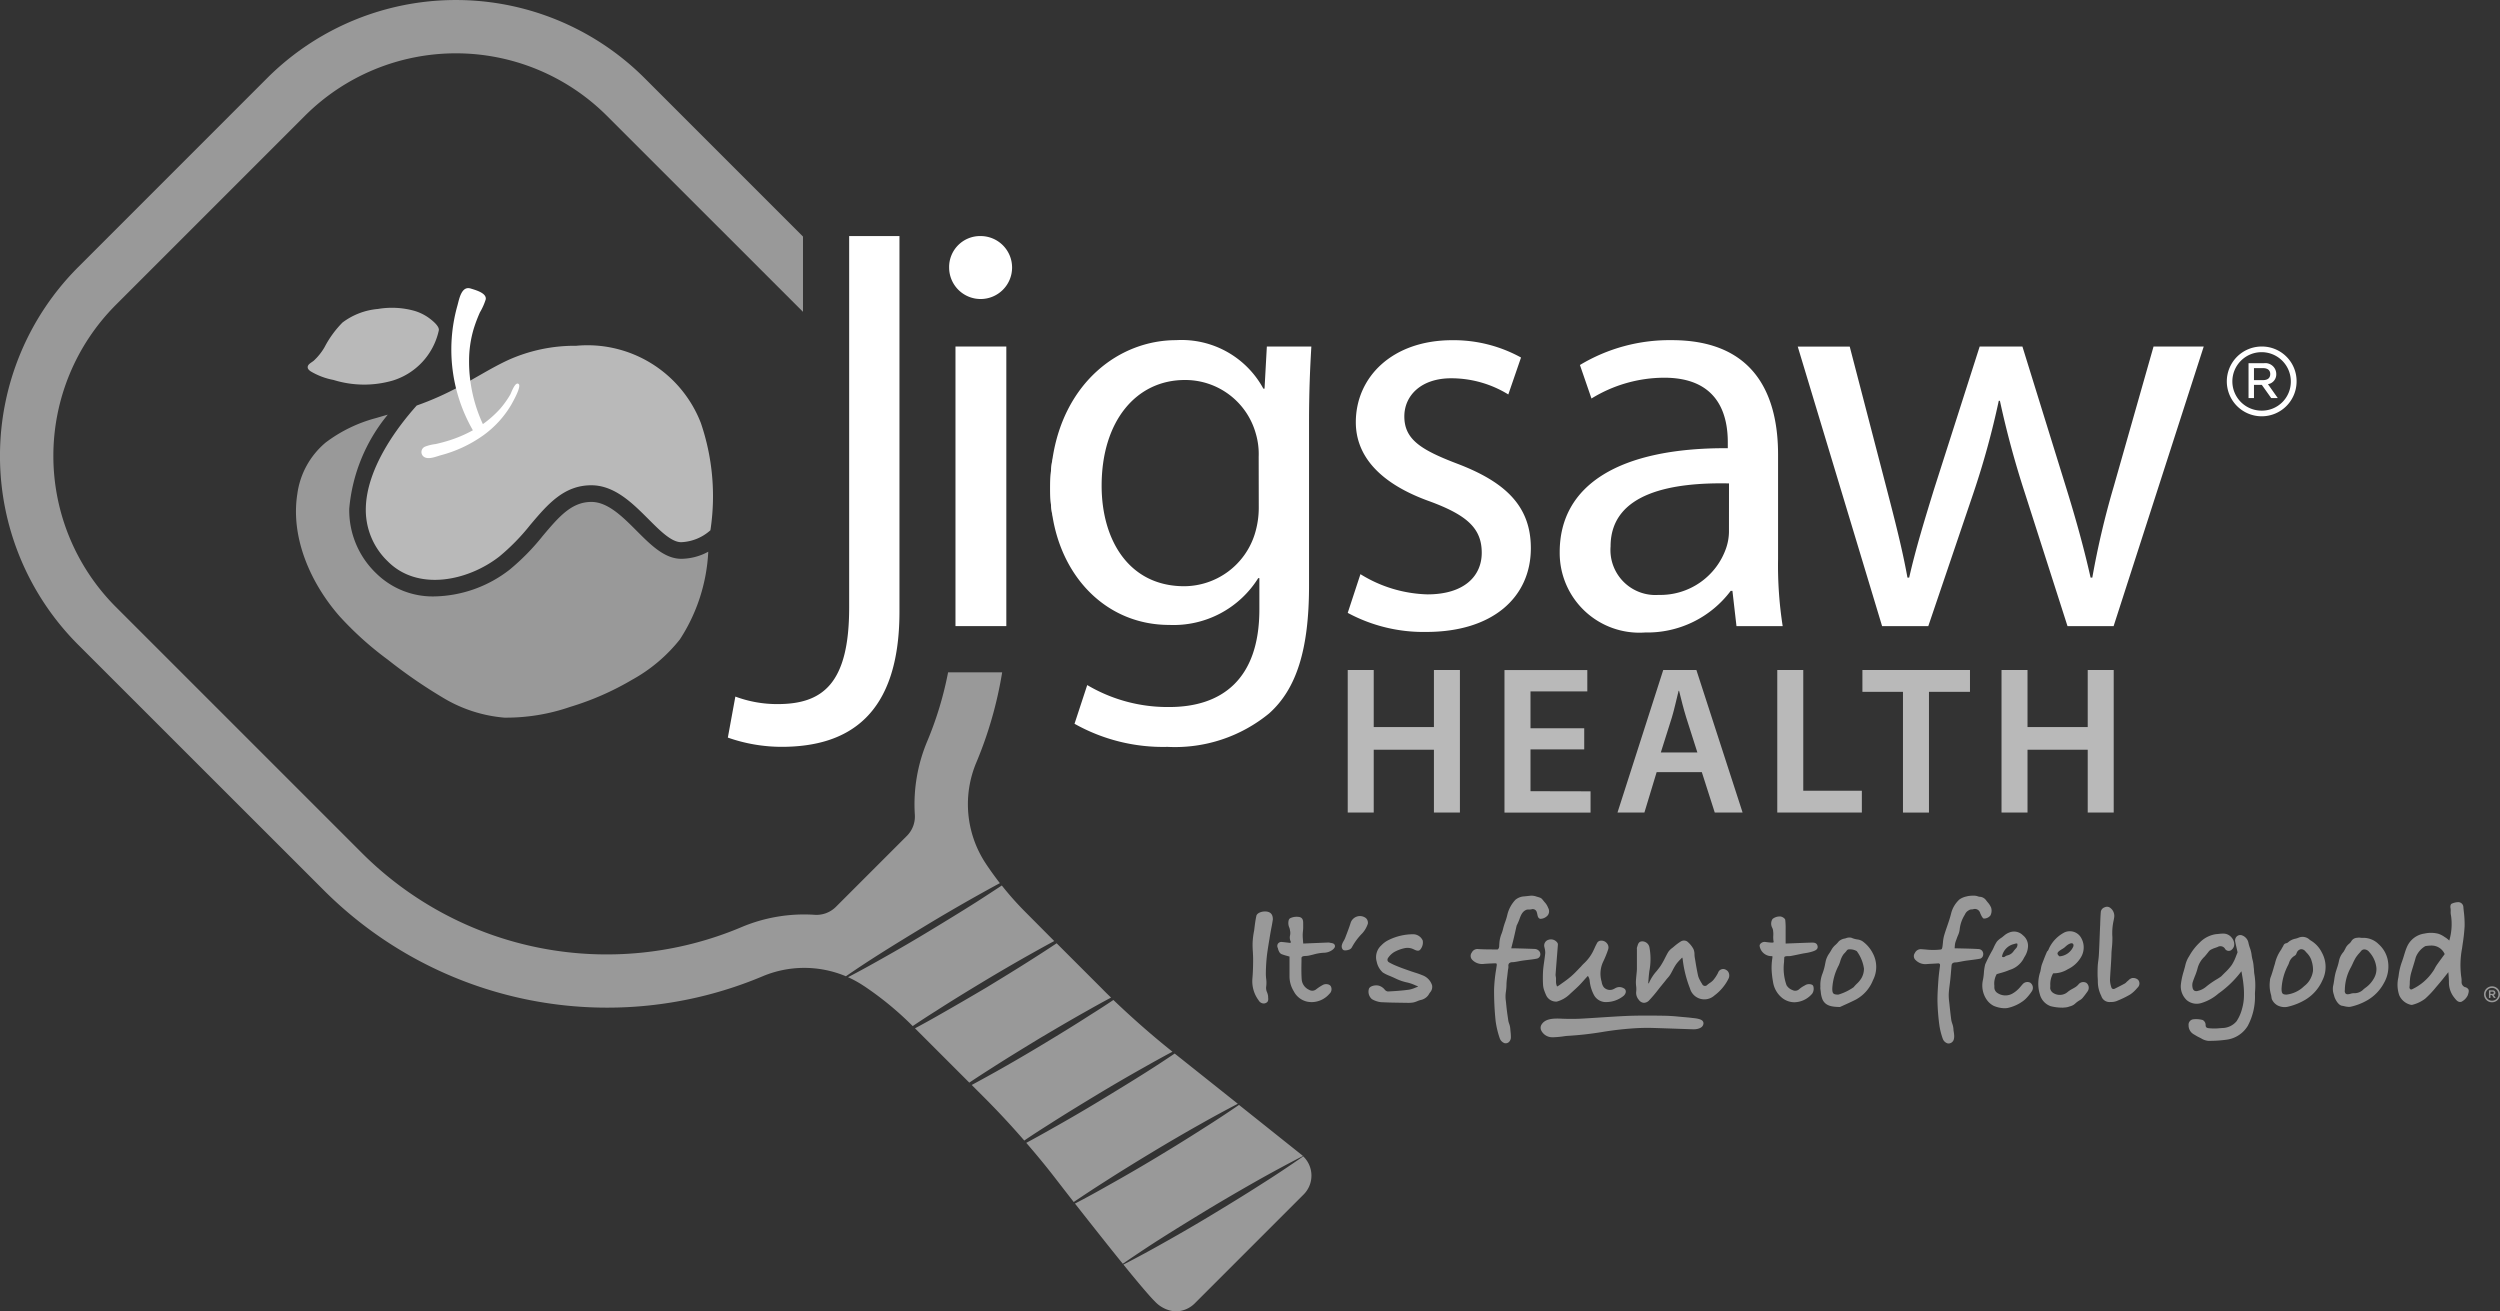 <svg id="PB_Logo_Hex_Black" data-name="PB Logo Hex Black" xmlns="http://www.w3.org/2000/svg" width="176" height="92.326" viewBox="0 0 176 92.326">
  <rect x="0" y="0" width="176" height="92.326" fill="#333333" stroke="none"/>
  <g id="Group_639" data-name="Group 639">
    <g id="Group_635" data-name="Group 635">
      <g id="Group_624" data-name="Group 624" opacity="0.5">
        <path id="Path_2711" data-name="Path 2711" d="M69.413,60.815l-.016-.024a7.565,7.565,0,0,1-.651-7.141,27.982,27.982,0,0,0,1.806-6.319H66.746a24.568,24.568,0,0,1-1.472,4.863,11.459,11.459,0,0,0-.87,5.157,1.926,1.926,0,0,1-.545,1.48l-5.026,5.026a1.933,1.933,0,0,1-1.489.545,11.333,11.333,0,0,0-5.148.87,24.371,24.371,0,0,1-26.751-5.254L8.161,42.735a15.05,15.05,0,0,1,0-21.277l13.3-13.3a15.041,15.041,0,0,1,21.269,0l13.8,13.794v-5.3L45.387,5.508a18.8,18.8,0,0,0-26.588,0L5.509,18.8A18.8,18.8,0,0,0,5.5,45.386L22.793,62.67a28.21,28.21,0,0,0,30.858,6.076,7.571,7.571,0,0,1,5.9-.017q1.171-.805,2.367-1.562c1.09-.691,2.2-1.366,3.3-2.033s2.221-1.318,3.343-1.952c.61-.341,1.22-.683,1.83-1.008-.333-.431-.659-.879-.968-1.342Zm2.806,3.424a21.9,21.9,0,0,1-1.692-1.9c-.594.391-1.179.773-1.773,1.155-1.09.692-2.2,1.367-3.3,2.034S63.232,66.85,62.1,67.484c-.789.447-1.586.887-2.4,1.31a7.534,7.534,0,0,1,1.09.6l.025.017.016.008a22.525,22.525,0,0,1,3.408,2.8l.016.017c.545-.366,1.09-.724,1.651-1.074,1.082-.7,2.188-1.375,3.294-2.042s2.22-1.317,3.351-1.952c.553-.309,1.106-.618,1.667-.919Zm5.368,5.368-3.2-3.2c-.545.366-1.1.724-1.651,1.074-1.09.7-2.188,1.367-3.294,2.042q-1.671.988-3.351,1.944c-.553.317-1.114.626-1.675.927l3.823,3.823c.545-.366,1.1-.724,1.651-1.074,1.09-.7,2.188-1.367,3.294-2.042,1.114-.659,2.229-1.317,3.351-1.944.561-.317,1.114-.626,1.683-.927C78,70.022,77.791,69.819,77.587,69.607Zm.8.789q-.817.549-1.659,1.074c-1.082.7-2.188,1.374-3.294,2.041s-2.22,1.318-3.351,1.952c-.553.309-1.114.618-1.675.919l.829.829q1.488,1.488,2.871,3.083c.586-.4,1.179-.781,1.773-1.155,1.09-.7,2.2-1.375,3.3-2.041s2.221-1.318,3.351-1.952c.659-.374,1.334-.748,2.009-1.106C81.1,72.893,79.718,71.673,78.384,70.4Zm4.311,3.774q-.976.659-1.976,1.293c-1.09.691-2.2,1.366-3.3,2.033s-2.22,1.318-3.351,1.952c-.6.342-1.2.675-1.822,1.009.683.789,1.35,1.594,1.992,2.424.464.6.919,1.188,1.35,1.741.756-.513,1.513-1.009,2.286-1.5,1.09-.7,2.188-1.374,3.294-2.041s2.221-1.318,3.351-1.952c.862-.488,1.732-.96,2.619-1.423ZM91.634,81.3c-1.472-1.172-2.936-2.343-4.408-3.514-.83.569-1.667,1.122-2.521,1.659-1.09.7-2.188,1.375-3.294,2.042s-2.229,1.317-3.351,1.944c-.789.447-1.578.887-2.383,1.3,1.318,1.676,2.456,3.115,3.367,4.238.927-.634,1.862-1.261,2.814-1.862,1.09-.692,2.2-1.367,3.294-2.034q1.671-1,3.351-1.952c1.066-.6,2.139-1.179,3.229-1.741C91.7,81.36,91.666,81.328,91.634,81.3Zm.114.106q-1.5,1.049-3.05,2.025c-1.09.7-2.2,1.375-3.3,2.042s-2.221,1.317-3.351,1.952c-.976.553-1.96,1.09-2.96,1.6,1.122,1.383,1.895,2.286,2.22,2.6a2.217,2.217,0,0,0,1.358.691,1.905,1.905,0,0,0,1.431-.545l7.686-7.686A1.878,1.878,0,0,0,91.748,81.409Z" transform="translate(0 0)" fill="#fff"/>
      </g>
      <g id="Group_626" data-name="Group 626" transform="translate(20.838 20.279)">
        <path id="Path_2712" data-name="Path 2712" d="M83.954,89.752a4.032,4.032,0,0,0,1.9-.5,12.407,12.407,0,0,1-2,6.176,11.147,11.147,0,0,1-3.361,2.838,19.838,19.838,0,0,1-4.361,1.911,13.789,13.789,0,0,1-4.636.757,9.965,9.965,0,0,1-4.346-1.42A35.482,35.482,0,0,1,63.3,96.858,23.133,23.133,0,0,1,59.9,93.8c-2.011-2.291-3.461-5.5-2.978-8.6a5.717,5.717,0,0,1,2-3.636,10.217,10.217,0,0,1,3.537-1.719c.278-.082.555-.164.833-.242a12.039,12.039,0,0,0-2.713,6.62,6.142,6.142,0,0,0,1.9,4.554A5.671,5.671,0,0,0,66.595,92.4a8.879,8.879,0,0,0,5.273-1.882,15.906,15.906,0,0,0,2.344-2.391c1.125-1.33,2.014-2.379,3.411-2.379,1.158,0,2.192,1.035,3.192,2.037S82.782,89.752,83.954,89.752Z" transform="translate(-56.83 -70.691)" fill="#fff" opacity="0.5"/>
        <g id="Group_625" data-name="Group 625" transform="translate(0.825 1.394)" opacity="0.66">
          <path id="Path_2713" data-name="Path 2713" d="M68.307,60.7c.067-.305-.5-.737-.711-.892a3.4,3.4,0,0,0-1-.487,5.9,5.9,0,0,0-2.579-.133,4.819,4.819,0,0,0-2.493.957,7.218,7.218,0,0,0-1.265,1.743,4.1,4.1,0,0,1-.752.939c-.132.116-.4.231-.428.424-.019.148.093.245.2.322a4.889,4.889,0,0,0,1.614.611,7.263,7.263,0,0,0,4.159.047A4.745,4.745,0,0,0,68.307,60.7Z" transform="translate(-59.079 -59.109)" fill="#fff"/>
          <path id="Path_2714" data-name="Path 2714" d="M93.826,71.833A8.559,8.559,0,0,0,85.054,66.4a11.417,11.417,0,0,0-4.782,1c-1.178.544-2.277,1.257-3.426,1.859a20.645,20.645,0,0,1-3,1.339l-.023.009c-1.219,1.359-3.546,4.334-3.583,7.269A5.007,5.007,0,0,0,71.8,81.589c2.1,2.1,5.609,1.385,7.842-.354a14.82,14.82,0,0,0,2.172-2.221c1.216-1.438,2.362-2.794,4.3-2.794,1.643,0,2.905,1.266,4.019,2.379.836.836,1.625,1.628,2.312,1.628a3.285,3.285,0,0,0,2.055-.839A15.922,15.922,0,0,0,93.826,71.833Z" transform="translate(-66.15 -63.73)" fill="#fff"/>
        </g>
        <path id="Path_2715" data-name="Path 2715" d="M87.738,62.053c.261.133-.4,1.274-.5,1.46a7.079,7.079,0,0,1-2.026,2.2,9.182,9.182,0,0,1-2.918,1.358c-.314.085-.785.292-1.11.17a.412.412,0,0,1-.018-.77,2.956,2.956,0,0,1,.731-.179c.294-.065.587-.141.875-.23a9.082,9.082,0,0,0,1.759-.743,11.4,11.4,0,0,1-1.089-8.776c.128-.461.282-1.412.942-1.2.322.1,1.121.309,1.053.755a4.286,4.286,0,0,1-.411.922,10.322,10.322,0,0,0-.434,1.146,7.852,7.852,0,0,0-.329,2.226,10.482,10.482,0,0,0,.972,4.493,7.554,7.554,0,0,0,1.233-1.1,6.72,6.72,0,0,0,.7-.987C87.246,62.641,87.51,61.893,87.738,62.053Z" transform="translate(-72.078 -55.307)" fill="#fff"/>
      </g>
      <g id="Group_634" data-name="Group 634" transform="translate(51.244 16.619)">
        <g id="Group_627" data-name="Group 627" transform="translate(105.515 7.776)">
          <path id="Path_2716" data-name="Path 2716" d="M430.426,69.181a.7.7,0,0,0,.586-.724.769.769,0,0,0-.846-.756h-1.106v2.456h.383v-.927h.553l.659.927h.463Zm-.984-.285V68.05h.634c.333,0,.512.155.512.415,0,.276-.171.431-.529.431Zm.984.285a.7.7,0,0,0,.586-.724.769.769,0,0,0-.846-.756h-1.106v2.456h.383v-.927h.553l.659.927h.463Zm-.984-.285V68.05h.634c.333,0,.512.155.512.415,0,.276-.171.431-.529.431Zm.984.285a.7.7,0,0,0,.586-.724.769.769,0,0,0-.846-.756h-1.106v2.456h.383v-.927h.553l.659.927h.463Zm-.984-.285V68.05h.634c.333,0,.512.155.512.415,0,.276-.171.431-.529.431Zm.984.285a.7.7,0,0,0,.586-.724.769.769,0,0,0-.846-.756h-1.106v2.456h.383v-.927h.553l.659.927h.463Zm-.984-.285V68.05h.634c.333,0,.512.155.512.415,0,.276-.171.431-.529.431Zm.984.285a.7.7,0,0,0,.586-.724.769.769,0,0,0-.846-.756h-1.106v2.456h.383v-.927h.553l.659.927h.463Zm-.984-.285V68.05h.634c.333,0,.512.155.512.415,0,.276-.171.431-.529.431Zm.984.285a.7.7,0,0,0,.586-.724.769.769,0,0,0-.846-.756h-1.106v2.456h.383v-.927h.553l.659.927h.463Zm-.984-.285V68.05h.634c.333,0,.512.155.512.415,0,.276-.171.431-.529.431Zm.984.285a.7.7,0,0,0,.586-.724.769.769,0,0,0-.846-.756h-1.106v2.456h.383v-.927h.553l.659.927h.463Zm-.984-.285V68.05h.634c.333,0,.512.155.512.415,0,.276-.171.431-.529.431Zm.984.285a.7.7,0,0,0,.586-.724.769.769,0,0,0-.846-.756h-1.106v2.456h.383v-.927h.553l.659.927h.463Zm-.984-.285V68.05h.634c.333,0,.512.155.512.415,0,.276-.171.431-.529.431Zm.984.285a.7.7,0,0,0,.586-.724.769.769,0,0,0-.846-.756h-1.106v2.456h.383v-.927h.553l.659.927h.463Zm-.984-.285V68.05h.634c.333,0,.512.155.512.415,0,.276-.171.431-.529.431Zm.984.285a.7.7,0,0,0,.586-.724.769.769,0,0,0-.846-.756h-1.106v2.456h.383v-.927h.553l.659.927h.463Zm-.984-.285V68.05h.634c.333,0,.512.155.512.415,0,.276-.171.431-.529.431Zm.537-2.367a2.456,2.456,0,1,0,2.464,2.456A2.439,2.439,0,0,0,429.978,66.529Zm0,4.514a2.058,2.058,0,1,1,2.058-2.058A2.038,2.038,0,0,1,429.978,71.043Zm1.033-2.586a.769.769,0,0,0-.846-.756h-1.106v2.456h.383v-.927h.553l.659.927h.463l-.691-.976A.7.7,0,0,0,431.011,68.457Zm-1.57.439V68.05h.634c.333,0,.512.155.512.415,0,.276-.171.431-.529.431Zm.984.285a.7.7,0,0,0,.586-.724.769.769,0,0,0-.846-.756h-1.106v2.456h.383v-.927h.553l.659.927h.463Zm-.984-.285V68.05h.634c.333,0,.512.155.512.415,0,.276-.171.431-.529.431Zm.984.285a.7.7,0,0,0,.586-.724.769.769,0,0,0-.846-.756h-1.106v2.456h.383v-.927h.553l.659.927h.463Zm-.984-.285V68.05h.634c.333,0,.512.155.512.415,0,.276-.171.431-.529.431Zm.984.285a.7.7,0,0,0,.586-.724.769.769,0,0,0-.846-.756h-1.106v2.456h.383v-.927h.553l.659.927h.463Zm-.984-.285V68.05h.634c.333,0,.512.155.512.415,0,.276-.171.431-.529.431Zm.984.285a.7.7,0,0,0,.586-.724.769.769,0,0,0-.846-.756h-1.106v2.456h.383v-.927h.553l.659.927h.463Zm-.984-.285V68.05h.634c.333,0,.512.155.512.415,0,.276-.171.431-.529.431Zm.984.285a.7.7,0,0,0,.586-.724.769.769,0,0,0-.846-.756h-1.106v2.456h.383v-.927h.553l.659.927h.463Zm-.984-.285V68.05h.634c.333,0,.512.155.512.415,0,.276-.171.431-.529.431Zm.984.285a.7.7,0,0,0,.586-.724.769.769,0,0,0-.846-.756h-1.106v2.456h.383v-.927h.553l.659.927h.463Zm-.984-.285V68.05h.634c.333,0,.512.155.512.415,0,.276-.171.431-.529.431Zm.984.285a.7.7,0,0,0,.586-.724.769.769,0,0,0-.846-.756h-1.106v2.456h.383v-.927h.553l.659.927h.463Zm-.984-.285V68.05h.634c.333,0,.512.155.512.415,0,.276-.171.431-.529.431Zm.984.285a.7.7,0,0,0,.586-.724.769.769,0,0,0-.846-.756h-1.106v2.456h.383v-.927h.553l.659.927h.463Zm-.984-.285V68.05h.634c.333,0,.512.155.512.415,0,.276-.171.431-.529.431Z" transform="translate(-427.522 -66.529)" fill="#fff"/>
        </g>
        <g id="Group_632" data-name="Group 632">
          <g id="Group_628" data-name="Group 628">
            <path id="Path_2717" data-name="Path 2717" d="M151.833,45.323V71.765c0,7.279-3.579,9.516-8.3,9.516a11.457,11.457,0,0,1-3.782-.651l.529-2.887a8.441,8.441,0,0,0,2.969.529c3.172,0,5.043-1.423,5.043-6.791V45.323Z" transform="translate(-139.755 -45.323)" fill="#fff"/>
          </g>
          <g id="Group_631" data-name="Group 631" transform="translate(15.575)">
            <g id="Group_629" data-name="Group 629">
              <path id="Path_2718" data-name="Path 2718" d="M184.47,45.323a2.181,2.181,0,0,0-2.237,2.237,2.216,2.216,0,1,0,2.237-2.237Z" transform="translate(-182.233 -45.323)" fill="#fff"/>
              <rect id="Rectangle_163" data-name="Rectangle 163" width="3.579" height="19.683" transform="translate(0.447 7.776)" fill="#fff"/>
              <path id="Path_2719" data-name="Path 2719" d="M201.643,90.118a12.016,12.016,0,0,0,.162,1.976V87.979A13.852,13.852,0,0,0,201.643,90.118Z" transform="translate(-194.526 -72.338)" fill="#fff"/>
            </g>
            <g id="Group_630" data-name="Group 630" transform="translate(7.117 7.328)">
              <path id="Path_2720" data-name="Path 2720" d="M216.893,65.756l-.163,2.969h-.081a6.546,6.546,0,0,0-6.141-3.416c-4.01,0-7.881,2.977-8.7,8.312a13.852,13.852,0,0,0-.162,2.139,12.016,12.016,0,0,0,.162,1.976c.732,4.449,3.945,7.621,8.215,7.621a7.027,7.027,0,0,0,6.263-3.294h.081v2.2c0,4.961-2.684,6.873-6.344,6.873a11.1,11.1,0,0,1-5.775-1.546l-.895,2.725a12.706,12.706,0,0,0,6.547,1.627,10.433,10.433,0,0,0,7.157-2.359c1.911-1.708,2.806-4.473,2.806-8.987V71.165c0-2.4.081-3.985.163-5.409Zm-.569,11.305a6.234,6.234,0,0,1-.285,1.911,5.232,5.232,0,0,1-4.961,3.66c-3.864,0-5.816-3.213-5.816-7.076,0-4.555,2.44-7.442,5.856-7.442a5.154,5.154,0,0,1,5,3.782,5.092,5.092,0,0,1,.2,1.627Z" transform="translate(-201.643 -65.309)" fill="#fff"/>
            </g>
            <path id="Path_2721" data-name="Path 2721" d="M266.488,74.012c-2.562-.976-3.741-1.708-3.741-3.335,0-1.464,1.18-2.684,3.294-2.684a7.659,7.659,0,0,1,4.026,1.139l.895-2.6a9.822,9.822,0,0,0-4.839-1.22c-4.229,0-6.791,2.6-6.791,5.775,0,2.359,1.667,4.311,5.205,5.572,2.643.976,3.66,1.911,3.66,3.619,0,1.627-1.22,2.928-3.822,2.928a9.381,9.381,0,0,1-4.718-1.423l-.895,2.725a11.226,11.226,0,0,0,5.531,1.342c4.677,0,7.361-2.44,7.361-5.9C271.653,77.021,269.9,75.313,266.488,74.012Z" transform="translate(-230.701 -57.981)" fill="#fff"/>
            <path id="Path_2722" data-name="Path 2722" d="M314.837,80.722V73.361c0-3.945-1.464-8.052-7.483-8.052a12.217,12.217,0,0,0-6.466,1.749l.813,2.359a9.808,9.808,0,0,1,5.124-1.464c4.026,0,4.473,2.928,4.473,4.555v.407c-7.6-.04-11.834,2.562-11.834,7.32a5.608,5.608,0,0,0,6.019,5.653,7.331,7.331,0,0,0,6.019-2.928h.122l.285,2.481h3.253A27.731,27.731,0,0,1,314.837,80.722Zm-3.457-1.911a3.732,3.732,0,0,1-.2,1.139,4.9,4.9,0,0,1-4.758,3.294,3.167,3.167,0,0,1-3.376-3.416c0-3.823,4.433-4.514,8.337-4.433Z" transform="translate(-256.48 -57.981)" fill="#fff"/>
            <path id="Path_2723" data-name="Path 2723" d="M370.211,66.529,367.4,76.411a59.144,59.144,0,0,0-1.5,6.385h-.122c-.447-1.992-1.016-4.067-1.749-6.425l-3.05-9.841H357.97l-3.213,10.045c-.651,2.115-1.3,4.229-1.749,6.222h-.122c-.366-2.033-.895-4.067-1.464-6.263l-2.6-10h-3.66L351.1,86.212h3.253l3.172-9.354a58.256,58.256,0,0,0,1.789-6.506h.081a65.577,65.577,0,0,0,1.749,6.466l3.009,9.394H367.4l6.344-19.683Z" transform="translate(-285.42 -58.753)" fill="#fff"/>
          </g>
        </g>
        <g id="Group_633" data-name="Group 633" transform="translate(43.636 30.549)" opacity="0.66">
          <path id="Path_2724" data-name="Path 2724" d="M264.829,128.639v4.018h-4.238v-4.018h-1.83v10.036h1.83v-4.425h4.238v4.425h1.83V128.639Z" transform="translate(-258.761 -128.639)" fill="#fff"/>
          <path id="Path_2725" data-name="Path 2725" d="M290.692,137.171v-2.944h3.782v-1.488h-3.782v-2.595h4v-1.5h-5.832v10.036h6.06v-1.5Z" transform="translate(-277.825 -128.639)" fill="#fff"/>
          <path id="Path_2726" data-name="Path 2726" d="M316.111,128.639h-2.334l-3.221,10.036h1.895l.862-2.846h3.18l.911,2.846h1.96Zm-2.505,5.807.781-2.473c.179-.594.325-1.293.472-1.87h.033c.146.577.309,1.261.5,1.87l.789,2.473Z" transform="translate(-291.565 -128.639)" fill="#fff"/>
          <path id="Path_2727" data-name="Path 2727" d="M343.064,137.138v-8.5h-1.83v10.036h5.954v-1.537Z" transform="translate(-310.994 -128.639)" fill="#fff"/>
          <path id="Path_2728" data-name="Path 2728" d="M357.582,128.639v1.537h2.855v8.5h1.83v-8.5h2.887v-1.537Z" transform="translate(-321.348 -128.639)" fill="#fff"/>
          <path id="Path_2729" data-name="Path 2729" d="M390.357,128.639v4.018h-4.238v-4.018h-1.83v10.036h1.83v-4.425h4.238v4.425h1.83V128.639Z" transform="translate(-338.262 -128.639)" fill="#fff"/>
        </g>
      </g>
    </g>
    <g id="Group_638" data-name="Group 638" transform="translate(88.159 63.046)">
      <g id="Group_636" data-name="Group 636" transform="translate(0 0.009)">
        <path id="Path_2730" data-name="Path 2730" d="M320.425,182.658a.376.376,0,0,0-.575.2,2.637,2.637,0,0,1-.347.524,1.226,1.226,0,0,1-.23.188,1.985,1.985,0,0,0-.178.134.217.217,0,0,1-.368-.063c-.012-.022-.027-.045-.043-.069-.025-.04-.051-.081-.073-.124l-.036-.069a1.4,1.4,0,0,1-.13-.311c-.084-.386-.14-.71-.2-1.085l-.035-.205a1.854,1.854,0,0,1-.019-.208.981.981,0,0,0-.071-.382,1.754,1.754,0,0,0-.451-.543.432.432,0,0,0-.41-.014,3.676,3.676,0,0,0-.506.372l-.085.07-.048.039a1.117,1.117,0,0,0-.276.279c-.083.139-.157.285-.229.426a5.051,5.051,0,0,1-.318.562c-.087.126-.185.249-.281.367a3.1,3.1,0,0,0-.522.81.2.2,0,0,1-.062.058h0a.052.052,0,0,1,0-.017c.007-.077.012-.153.019-.23.017-.213.034-.433.065-.646a4.479,4.479,0,0,0,.006-1.644.518.518,0,0,0-.545-.433c-.207.017-.261.187-.3.323-.01.031-.019.06-.029.087a.3.3,0,0,0-.01.131c0,.015,0,.03,0,.045,0,.133,0,.265,0,.4,0,.3,0,.611,0,.916,0,.158-.021.319-.036.475s-.03.309-.036.465a2.376,2.376,0,0,0,.016.3,1.6,1.6,0,0,1,.007.38.751.751,0,0,0,.18.59.479.479,0,0,0,.346.213h.024a.513.513,0,0,0,.363-.177,9.5,9.5,0,0,0,.624-.736c.078-.1.155-.2.235-.294.066-.081.132-.165.2-.246.048-.061.1-.122.143-.182.03-.037.062-.074.094-.11a1.689,1.689,0,0,0,.18-.231c.063-.1.119-.21.174-.314a4.15,4.15,0,0,1,.244-.421,2.9,2.9,0,0,1,.32-.364l.112-.116,0,.006a.439.439,0,0,1,.029.092,8.2,8.2,0,0,0,.515,2.077,1.052,1.052,0,0,0,1.722.5,3.286,3.286,0,0,0,1-1.2.5.5,0,0,0,.016-.372A.376.376,0,0,0,320.425,182.658Z" transform="translate(-287.058 -177.426)" fill="#fff" opacity="0.5"/>
        <path id="Path_2731" data-name="Path 2731" d="M296.342,180.926c0,.024.01.048.015.073a1.225,1.225,0,0,1,.039.352c-.018.186-.045.374-.071.556-.03.212-.062.43-.079.647a8.554,8.554,0,0,0-.005.985,1.456,1.456,0,0,0,.075.4c.057.162.095.253.144.364a.77.77,0,0,0,.755.447,2.1,2.1,0,0,0,.9-.512c.081-.077.164-.152.246-.227.136-.124.276-.252.408-.384s.246-.261.362-.392c.055-.062.11-.124.167-.186l.1-.106h0l0,0a.639.639,0,0,1,.074.129.69.69,0,0,1,.053.207,2.663,2.663,0,0,0,.32,1.041.95.95,0,0,0,.874.464,1.948,1.948,0,0,0,1.206-.447c.16-.16.189-.345.074-.473a.617.617,0,0,0-.411-.135.6.6,0,0,0-.28.091l-.056.028a.587.587,0,0,1-.739-.114.828.828,0,0,1-.143-.364l-.012-.05a1.97,1.97,0,0,1,.109-1.36,7.208,7.208,0,0,0,.362-.89.437.437,0,0,0-.073-.4.5.5,0,0,0-.405-.21.353.353,0,0,0-.272.11,4.073,4.073,0,0,0-.213.422c-.025.055-.05.109-.076.163a2.976,2.976,0,0,1-.666.907,2.342,2.342,0,0,0-.207.22v0c-.088.089-.16.164-.226.233-.148.154-.264.276-.469.456a7.347,7.347,0,0,1-.614.468l-.226.162a1.16,1.16,0,0,1-.14.082l-.014.007-.011-.029a1,1,0,0,1-.054-.189,1.532,1.532,0,0,1-.008-.209c0-.05,0-.1,0-.151a.986.986,0,0,0-.016-.117.572.572,0,0,1-.015-.142c.033-.457.07-.922.106-1.371q.028-.356.056-.711a.289.289,0,0,0-.017-.133.546.546,0,0,0-.626-.243A.418.418,0,0,0,296.342,180.926Z" transform="translate(-275.771 -177.294)" fill="#fff" opacity="0.5"/>
        <path id="Path_2732" data-name="Path 2732" d="M266.516,182.254c-.176-.076-.362-.135-.542-.192-.1-.032-.2-.065-.3-.1l-.03-.011c-.285-.1-.578-.2-.862-.318a4.474,4.474,0,0,1-.6-.284.2.2,0,0,1-.1-.134.234.234,0,0,1,.047-.185,1.391,1.391,0,0,1,.429-.405,2.655,2.655,0,0,1,.777-.28,1,1,0,0,1,.567.08l.032.016c.155.074.348.167.47-.008a.772.772,0,0,0,.157-.613.739.739,0,0,0-.709-.444,3.9,3.9,0,0,0-1.682.4,1.735,1.735,0,0,0-.518.375,1.121,1.121,0,0,0-.339,1.129l.006.018a1.384,1.384,0,0,0,.433.77,2.631,2.631,0,0,0,.467.232c.129.054.275.116.45.2a3.552,3.552,0,0,0,.841.28,3.059,3.059,0,0,1,.516.182c.063.026.128.054.193.079l0,.028c-.06.022-.12.046-.178.069a1.92,1.92,0,0,1-.449.14c-.476.065-.956.1-1.489.126a.326.326,0,0,1-.2-.109l-.013-.013a.816.816,0,0,0-.445-.293c-.244-.049-.578.026-.667.211a.692.692,0,0,0,.206.744,1.615,1.615,0,0,0,.627.212c.529.028.953.034,1.444.041l.508.008h.018a2.255,2.255,0,0,0,.292-.023,1.423,1.423,0,0,0,.3-.095c.051-.021.1-.041.155-.058l.066-.021a.875.875,0,0,0,.583-.38,1.27,1.27,0,0,1,.095-.15.586.586,0,0,0,.146-.51A1.107,1.107,0,0,0,266.516,182.254Z" transform="translate(-254.559 -176.659)" fill="#fff" opacity="0.5"/>
        <path id="Path_2733" data-name="Path 2733" d="M341.471,177.82h-.028c-.423.013-.843.03-1.287.047l-.469.018v-.2c0-.173,0-.335,0-.5q0-.12,0-.241a5.55,5.55,0,0,0-.026-.721c-.014-.111-.227-.243-.352-.243h0a.805.805,0,0,0-.541.172.605.605,0,0,0-.025.619l0,.006a.563.563,0,0,1,.064.22l0,.01a1.676,1.676,0,0,1,.011.32,1.751,1.751,0,0,0,.024.426v.005c.007.022,0,.03,0,.032a.162.162,0,0,1-.111.029,3.151,3.151,0,0,1-.355-.031l-.149-.019a.39.39,0,0,0-.291.109.219.219,0,0,0-.08.168.845.845,0,0,0,.8.725c.079,0,.094.009.1.011s0,.083,0,.106a4.3,4.3,0,0,0-.057.787,6.312,6.312,0,0,0,.1.9,1.782,1.782,0,0,0,.665,1.155,1.4,1.4,0,0,0,.847.288,1.688,1.688,0,0,0,1.257-.618.629.629,0,0,0,.071-.5.185.185,0,0,0-.12-.125.54.54,0,0,0-.44.032l-.1.059a1.622,1.622,0,0,0-.329.226.418.418,0,0,1-.483.067.807.807,0,0,1-.416-.341,3.553,3.553,0,0,1-.174-1.641c0-.1.01-.2.013-.294.007-.071.043-.083.107-.1h0a.739.739,0,0,1,.173-.012.972.972,0,0,0,.172-.009c.169-.03.338-.066.5-.1l.275-.058c.079-.016.161-.03.239-.043a3.234,3.234,0,0,0,.53-.119l.021-.007c.138-.047.4-.136.322-.4C341.867,177.806,341.638,177.814,341.471,177.82Z" transform="translate(-302.138 -174.514)" fill="#fff" opacity="0.5"/>
        <path id="Path_2734" data-name="Path 2734" d="M249.035,177.861c-.028,0-.054-.01-.077-.016a.611.611,0,0,0-.2-.01l-.041,0-1.307.054-.338.014c0-.059-.009-.116-.013-.172-.012-.149-.023-.29-.023-.428,0-.092.009-.186.018-.277a2.528,2.528,0,0,0,.016-.362c0-.039,0-.081,0-.125,0-.191.01-.429-.248-.5a1.055,1.055,0,0,0-.648.072.226.226,0,0,0-.118.132.776.776,0,0,0,.037.535.831.831,0,0,1,.049.193c0,.025.008.049.014.073a.815.815,0,0,1-.008.271.677.677,0,0,0,.049.46c.008.015.017.035.007.048a.132.132,0,0,1-.119.027c-.175-.022-.346-.042-.509-.057a.3.3,0,0,0-.276.11.3.3,0,0,0-.022.3.635.635,0,0,1,.027.088.548.548,0,0,0,.044.128l.012.022a.4.4,0,0,0,.169.2,3.638,3.638,0,0,0,.425.135l.153.043c0,.456,0,.941,0,1.418a1.988,1.988,0,0,0,.3,1.025,1.392,1.392,0,0,0,.939.73,1.753,1.753,0,0,0,.338.034,1.672,1.672,0,0,0,1.23-.581.438.438,0,0,0,.1-.534.31.31,0,0,0-.2-.134.5.5,0,0,0-.367.042l-.046.027a3.347,3.347,0,0,0-.42.281.43.43,0,0,1-.5.031.88.88,0,0,1-.516-.722c-.031-.43-.023-.871-.015-1.3q0-.122,0-.242a.19.19,0,0,1,.1-.094,1.071,1.071,0,0,1,.2-.024,1.4,1.4,0,0,0,.186-.019c.12-.023.241-.054.358-.083a3.241,3.241,0,0,1,.712-.123,1.046,1.046,0,0,0,.582-.175c.036-.024.219-.149.219-.288C249.3,177.907,249.146,177.88,249.035,177.861Z" transform="translate(-243.485 -174.532)" fill="#fff" opacity="0.5"/>
        <path id="Path_2735" data-name="Path 2735" d="M241.506,175.017c-.314-.068-.732.066-.782.293-.075.339-.114.686-.157,1.031a5.61,5.61,0,0,0-.106.814c-.01.228,0,.461.015.685.01.172.019.35.019.524,0,.437-.01.9-.052,1.374a2.245,2.245,0,0,0,.44,1.519.429.429,0,0,0,.348.222.389.389,0,0,0,.153-.033c.2-.082.18-.257.167-.4,0-.021,0-.041,0-.062a1.023,1.023,0,0,0-.074-.29.723.723,0,0,1-.064-.392,2.062,2.062,0,0,0,0-.563,3.152,3.152,0,0,1-.022-.366,12.2,12.2,0,0,1,.077-1.285c.052-.413.122-.833.186-1.209h0l0-.014.009-.053q.025-.145.048-.284c.066-.378.1-.491.173-.963C241.887,175.235,241.747,175.07,241.506,175.017Z" transform="translate(-240.434 -173.888)" fill="#fff" opacity="0.5"/>
        <path id="Path_2736" data-name="Path 2736" d="M259.326,176.038a.688.688,0,0,0-1.089.353c-.1.314-.221.628-.338.933l-.052.135a1.51,1.51,0,0,1-.1.193,1.022,1.022,0,0,0-.126.3.369.369,0,0,0,.05.265.183.183,0,0,0,.122.083.428.428,0,0,0,.073.006.857.857,0,0,0,.29-.06.375.375,0,0,0,.187-.179,4.262,4.262,0,0,1,.712-.955l.052-.058a1.883,1.883,0,0,0,.349-.63A.447.447,0,0,0,259.326,176.038Z" transform="translate(-251.318 -174.453)" fill="#fff" opacity="0.5"/>
        <path id="Path_2737" data-name="Path 2737" d="M287.792,173.342a.478.478,0,0,0,.022-.511,1.234,1.234,0,0,0-.262-.417l-.075-.092-.009-.011c-.142-.179-.155-.187-.469-.275a1,1,0,0,0-.473-.059l-.384.041h0a1.069,1.069,0,0,0-.635.242,2.337,2.337,0,0,0-.558,1.01,4.111,4.111,0,0,1-.161.546,4.824,4.824,0,0,0-.15.49,2.387,2.387,0,0,1-.1.323,2.166,2.166,0,0,0-.163.752c-.006.044-.007.083-.008.116a.434.434,0,0,1-.019.136.268.268,0,0,1-.089.122c-.513,0-.943,0-1.375-.027a.437.437,0,0,0-.448.246.391.391,0,0,0,.04.519.956.956,0,0,0,.773.284c.2-.02.4-.029.6-.037l.2-.009c.068,0,.11,0,.127.024s.023.068.013.14-.025.167-.037.251a10.644,10.644,0,0,0-.146,1.418,20.385,20.385,0,0,0,.107,2.221,6.217,6.217,0,0,0,.29,1.222.558.558,0,0,0,.351.349.36.36,0,0,0,.065.006.338.338,0,0,0,.222-.082.454.454,0,0,0,.147-.353c0-.173-.012-.268-.024-.388-.006-.058-.012-.121-.018-.2a1.58,1.58,0,0,0-.048-.265c-.01-.029-.02-.058-.03-.088a1.154,1.154,0,0,1-.061-.215c-.013-.091-.025-.174-.036-.253-.04-.27-.071-.484-.1-.787-.007-.061-.013-.118-.018-.173-.01-.093-.018-.181-.031-.266a2.186,2.186,0,0,1,.018-.577,3.758,3.758,0,0,0,.038-.5,3.691,3.691,0,0,1,.039-.446c.008-.059.015-.119.022-.179.013-.116.026-.232.04-.348,0-.031.01-.063.016-.1a.746.746,0,0,0,.019-.209.25.25,0,0,1,.049-.2.329.329,0,0,1,.246-.081.99.99,0,0,0,.173-.021l.026,0,.188-.035c.107-.021.217-.041.326-.057s.238-.031.355-.045c.207-.024.421-.049.63-.091a.31.31,0,0,0,.245-.223.347.347,0,0,0-.112-.35.433.433,0,0,0-.251-.108c-.391-.018-.788-.029-1.173-.039l-.3-.008c-.054,0-.107,0-.169,0h-.033q.026-.107.052-.209c.049-.2.1-.385.141-.573.033-.139.064-.277.095-.416s.059-.263.09-.395a.276.276,0,0,1,.029-.063.554.554,0,0,0,.025-.05l.038-.085c.034-.077.07-.157.1-.239.108-.314.213-.563.489-.679a.479.479,0,0,1,.182-.021.829.829,0,0,0,.167-.011.294.294,0,0,1,.395.222.815.815,0,0,1,.033.132c.025.123.055.276.208.313h.005A.707.707,0,0,0,287.792,173.342Z" transform="translate(-266.981 -171.969)" fill="#fff" opacity="0.5"/>
        <path id="Path_2738" data-name="Path 2738" d="M352.467,180.254a.884.884,0,0,0-.361-.122,1.57,1.57,0,0,1-.416-.12.65.65,0,0,0-.389.038c-.031.009-.057.016-.073.019a.809.809,0,0,0-.423.2,1.727,1.727,0,0,1-.22.237,1.3,1.3,0,0,0-.3.366c-.041.076-.089.15-.135.222a1.618,1.618,0,0,0-.256.532c-.013.061-.026.122-.039.184a3.917,3.917,0,0,1-.2.737,2.156,2.156,0,0,0-.144.869c0,.021,0,.042,0,.063a.654.654,0,0,0,0,.146c.011.064.019.132.027.2a1.862,1.862,0,0,0,.114.514c.213.485.675.536,1.213.55h0a.049.049,0,0,0,.022,0l.282-.128c.253-.114.541-.244.826-.388A2.655,2.655,0,0,0,353.214,183a2.031,2.031,0,0,0-.025-1.916A2.344,2.344,0,0,0,352.467,180.254Zm-2.119,3.354a3.9,3.9,0,0,1,.45-1.643l.022-.049a2.553,2.553,0,0,0,.09-.249,1.591,1.591,0,0,1,.225-.485c.017-.022.053-.062.091-.1a1.472,1.472,0,0,0,.165-.2.233.233,0,0,1,.152-.053.966.966,0,0,1,.521.122l.009.006a2.7,2.7,0,0,1,.507,1.23,1.359,1.359,0,0,1-.171.658,1.8,1.8,0,0,1-.331.406,2.787,2.787,0,0,0-.226.245h0a3.722,3.722,0,0,1-1.078.521C350.408,184.018,350.355,183.93,350.348,183.608Z" transform="translate(-309.515 -177.051)" fill="#fff" opacity="0.5"/>
        <path id="Path_2739" data-name="Path 2739" d="M306.491,195.161c-.186-.025-.362-.04-.565-.058-.13-.011-.272-.024-.437-.04-.335-.034-.694-.055-1.036-.06-1.109-.018-1.992-.012-2.627.017-.578.026-1.162.065-1.726.1-.489.033-1,.066-1.5.092-.366.018-.883.018-1.288,0-.609-.029-1.224-.018-1.47.469a.43.43,0,0,0,.017.377.861.861,0,0,0,.6.445,1.093,1.093,0,0,0,.215.017,6.659,6.659,0,0,0,.813-.076c.072-.009.135-.018.153-.019a23.081,23.081,0,0,0,2.5-.276,22.742,22.742,0,0,1,2.5-.275c.288-.012.526-.017.727-.018.224,0,1.54.046,2.411.076l.809.027c.026,0,.621.005.68-.38a.243.243,0,0,0-.047-.195C307.132,195.266,306.911,195.2,306.491,195.161Z" transform="translate(-275.506 -186.551)" fill="#fff" opacity="0.5"/>
      </g>
      <g id="Group_637" data-name="Group 637" transform="translate(46.565)">
        <path id="Path_2740" data-name="Path 2740" d="M423.885,181.843a2.093,2.093,0,0,0-.024-.233,2.457,2.457,0,0,0-.08-.509,2.645,2.645,0,0,1-.067-.359,2.186,2.186,0,0,0-.117-.471,2.889,2.889,0,0,1-.1-.344.7.7,0,0,0-.426-.531.36.36,0,0,0-.376.044.39.39,0,0,0-.133.382c.025.128.054.257.082.382.019.085.039.169.057.254,0,.013.006.026.009.039a.224.224,0,0,1,.012.1c-.032.076-.063.154-.093.229a3.205,3.205,0,0,1-.312.646,3.974,3.974,0,0,1-.49.548c-.074.073-.151.149-.224.226a.466.466,0,0,1-.078.063c-.1.07-.211.139-.315.2a6,6,0,0,0-.723.513,1.333,1.333,0,0,1-.546.268.319.319,0,0,1-.257-.012.307.307,0,0,1-.125-.216.785.785,0,0,1,.007-.371c.044-.141.1-.284.153-.421a4.345,4.345,0,0,0,.21-.63,1.735,1.735,0,0,1,.473-.757c.1-.115.2-.235.29-.355a.524.524,0,0,1,.213-.164l.012-.006a1.681,1.681,0,0,1,.235-.094c.054-.018.109-.037.175-.064a.384.384,0,0,1,.5.1.308.308,0,0,0,.437.134.521.521,0,0,0,.226-.349.711.711,0,0,0-.167-.528.753.753,0,0,0-.511-.293,2.1,2.1,0,0,0-.4.017c-.065.007-.132.014-.2.018a2.013,2.013,0,0,0-1.159.6,3.872,3.872,0,0,0-.723.935l-.077.124a2.064,2.064,0,0,0-.216.587l-.024.091c-.024.09-.049.18-.075.27a5.011,5.011,0,0,0-.2.928,1.326,1.326,0,0,0,.417,1.116,1.088,1.088,0,0,0,1.018.2,3.252,3.252,0,0,0,1.206-.668,7.2,7.2,0,0,0,1.5-1.417c.032-.045.069-.087.114-.141l.009-.011c.014.082.027.161.04.238.041.239.08.465.1.688a5.579,5.579,0,0,1,.034.88,3.406,3.406,0,0,1-.13.823,2.91,2.91,0,0,1-.389.889,1.333,1.333,0,0,1-1.009.477l-.191.014a3.377,3.377,0,0,1-.608.011l-.071-.006c-.191-.012-.306-.034-.3-.249a.393.393,0,0,0-.206-.334,1.764,1.764,0,0,0-.638-.053.381.381,0,0,0-.354.426.718.718,0,0,0,.386.646l.094.056a2.441,2.441,0,0,0,.24.134c.054.025.11.055.165.084a1.189,1.189,0,0,0,.48.173c.075,0,.15,0,.224,0a8.554,8.554,0,0,0,1.062-.078,2.056,2.056,0,0,0,1.514-.975,4.35,4.35,0,0,0,.506-2.24c0-.068.006-.136.009-.2a4.826,4.826,0,0,0-.055-1.236A2.013,2.013,0,0,1,423.885,181.843Z" transform="translate(-399.927 -176.581)" fill="#fff" opacity="0.5"/>
        <path id="Path_2741" data-name="Path 2741" d="M405.166,179.112a.546.546,0,0,0-.253.157c-.026.024-.051.046-.077.066a.834.834,0,0,0-.078.074.451.451,0,0,1-.1.084c-.236.13-.476.249-.7.361a.194.194,0,0,1-.162.017.168.168,0,0,1-.089-.11,1.641,1.641,0,0,1-.095-.548c.012-.257.029-.513.046-.761.022-.329.045-.668.055-1.01,0-.157.019-.32.033-.479a6.164,6.164,0,0,0,.034-.735v0a4.082,4.082,0,0,1,.094-1.2c.011-.064.023-.127.033-.19a.705.705,0,0,0-.277-.668.367.367,0,0,0-.384-.043.4.4,0,0,0-.279.307c-.024.27-.034.545-.044.811q0,.122-.01.243c-.009.217-.017.435-.026.653-.017.452-.034.92-.061,1.379-.007.12-.023.243-.038.362s-.03.228-.037.342c-.018.269-.013.68-.013.69s0,.065.007.159.011.245.011.26a2.252,2.252,0,0,0,.235,1.022l.013.031a.6.6,0,0,0,.643.41h.032a1.051,1.051,0,0,0,.393-.063l.068-.029a6.77,6.77,0,0,0,.895-.437,2.33,2.33,0,0,0,.471-.43l.076-.083a.387.387,0,0,0,0-.525A.519.519,0,0,0,405.166,179.112Z" transform="translate(-389.792 -173.302)" fill="#fff" opacity="0.5"/>
        <path id="Path_2742" data-name="Path 2742" d="M372.243,175.828a.364.364,0,0,0-.274-.118c-.361-.022-.729-.03-1.084-.039l-.407-.01c-.054,0-.108,0-.159,0h-.005c0-.032,0-.062.005-.091a1.726,1.726,0,0,1,.027-.255,1.668,1.668,0,0,1,.077-.242c.014-.037.028-.075.04-.113.022-.063.049-.129.075-.192a1.4,1.4,0,0,0,.13-.454,2.375,2.375,0,0,1,.347-1l.041-.078a.562.562,0,0,1,.242-.247.323.323,0,0,1,.2-.067,1.068,1.068,0,0,0,.107-.011.383.383,0,0,1,.5.254c.035.087.154.368.255.4a.586.586,0,0,0,.472-.22.741.741,0,0,0,.049-.546,1.306,1.306,0,0,0-.244-.38c-.037-.046-.076-.094-.111-.141l0,0,0,0a.589.589,0,0,0-.466-.248.689.689,0,0,1-.109-.028.844.844,0,0,0-.224-.047h0a2.416,2.416,0,0,0-.492.03h0l-.1.026a1.349,1.349,0,0,0-.474.2l-.007.005a1.982,1.982,0,0,0-.593,1c-.073.3-.176.6-.277.891-.077.223-.157.454-.222.685a2.687,2.687,0,0,0-.075.471c-.011.107-.022.218-.041.324s-.054.148-.105.156a4.609,4.609,0,0,1-1.074,0c-.1-.008-.2-.016-.294-.022a.461.461,0,0,0-.46.266.375.375,0,0,0,.065.513.955.955,0,0,0,.732.272c.146-.013.3-.021.441-.028.118-.006.241-.012.361-.021a.184.184,0,0,1,.145.029c.026.027.033.081.021.166-.049.362-.091.688-.113,1.02l-.01.144c-.029.448-.06.912-.05,1.368a15.153,15.153,0,0,0,.13,1.611,4.868,4.868,0,0,0,.246.979.529.529,0,0,0,.341.314.329.329,0,0,0,.065.006.389.389,0,0,0,.368-.3.927.927,0,0,0,.022-.3c-.008-.1-.021-.182-.031-.244a.792.792,0,0,1-.016-.132,1.383,1.383,0,0,0-.057-.335c-.01-.031-.02-.061-.03-.092a1.451,1.451,0,0,1-.069-.257c-.053-.395-.094-.779-.127-1.1-.006-.052-.011-.1-.017-.156a3.624,3.624,0,0,1-.034-.569c.01-.217.039-.437.066-.651.016-.122.032-.249.045-.374.025-.25.047-.5.068-.751l.02-.237c.015-.173.162-.21.283-.211a1.085,1.085,0,0,0,.185-.023l.033-.006.18-.033c.1-.02.21-.04.315-.055s.236-.032.354-.047c.221-.028.449-.057.672-.1a.317.317,0,0,0,.2-.24A.386.386,0,0,0,372.243,175.828Z" transform="translate(-367.429 -171.944)" fill="#fff" opacity="0.5"/>
        <path id="Path_2743" data-name="Path 2743" d="M465.072,179.2a.388.388,0,0,1-.231-.313v-.07a1.473,1.473,0,0,0-.025-.346,6.262,6.262,0,0,1,.056-1.98c.016-.117.033-.233.049-.349a12.117,12.117,0,0,0,.134-1.231,7.226,7.226,0,0,0-.057-1.03c-.011-.1-.021-.2-.03-.306a.361.361,0,0,0-.356-.355,1.154,1.154,0,0,0-.472.111c-.088.04-.1.232-.079.3a.966.966,0,0,1,.014.232,1.041,1.041,0,0,0,.023.3,4.1,4.1,0,0,1-.123,1.76l-.04-.035a1.527,1.527,0,0,0-.208-.166l-.089-.056a1.566,1.566,0,0,0-.445-.224,2.1,2.1,0,0,0-.966-.011,1.577,1.577,0,0,0-1.23.938c-.1.228-.168.468-.232.678-.033.109-.071.22-.107.327a4.332,4.332,0,0,0-.229.874c-.01.087-.023.177-.036.263a2.284,2.284,0,0,0,.062,1.267,1.169,1.169,0,0,0,.847.675.359.359,0,0,0,.105-.015,2.479,2.479,0,0,0,.868-.42,6.85,6.85,0,0,0,.765-.809l.179-.211c.174-.2.341-.411.517-.633l.175-.22c0,.051.007.1.011.149.014.191.026.356.029.524a1.708,1.708,0,0,0,.357,1.1l.046.058c.11.139.247.311.453.263l.009,0a.991.991,0,0,0,.469-.479l0-.006c.054-.171.088-.3.033-.4A.364.364,0,0,0,465.072,179.2Zm-1.424-2.338v.02c-.062.086-.125.171-.188.257-.125.171-.255.347-.378.525a2.1,2.1,0,0,0-.122.209,1.55,1.55,0,0,1-.156.252,3.609,3.609,0,0,1-1.454,1.231.122.122,0,0,1-.125-.011.182.182,0,0,1-.049-.171,2.3,2.3,0,0,0,.019-.269c0-.067,0-.137.011-.2l0-.015a2.64,2.64,0,0,1,.07-.436c.05-.181.107-.364.161-.541.062-.2.126-.411.182-.619a1.58,1.58,0,0,1,.667-.778,2.524,2.524,0,0,1,.421-.04,1,1,0,0,1,.927.561.116.116,0,0,1,.012.026Z" transform="translate(-426.27 -172.754)" fill="#fff" opacity="0.5"/>
        <path id="Path_2744" data-name="Path 2744" d="M394.724,182.4a.435.435,0,0,0-.552.117.919.919,0,0,1-.2.178c-.065.043-.136.081-.2.118a2.1,2.1,0,0,0-.326.205.851.851,0,0,1-1.061.088.474.474,0,0,1-.2-.315c0-.062.006-.125.008-.187a1.556,1.556,0,0,1,.2-.873,1.9,1.9,0,0,0,1.042-.293,2.107,2.107,0,0,0,.884-.787,1.345,1.345,0,0,0-.016-1.511.915.915,0,0,0-1.111-.29,2.452,2.452,0,0,0-1.075,1.095c-.052.125-.089.209-.131.227s-.4.971-.4.976a2.663,2.663,0,0,0-.058.27c-.01.057-.02.111-.029.15l-.009.041a2.61,2.61,0,0,0-.029,1.616,1.2,1.2,0,0,0,.766.823,3.371,3.371,0,0,0,.857.1h.006l.09-.009a1.127,1.127,0,0,0,.274-.042c.065-.024.111-.037.151-.048a.815.815,0,0,0,.37-.216,1.969,1.969,0,0,1,.237-.176l.051-.031a.74.74,0,0,0,.185-.141c.117-.137.235-.29.381-.5A.435.435,0,0,0,394.724,182.4Zm-2.026-2.062c0-.116.185-.227.331-.316a1.212,1.212,0,0,0,.194-.135c.206-.2.389-.292.515-.267.036.017.123.065.074.225a1.149,1.149,0,0,1-.971.692C392.744,180.462,392.7,180.4,392.7,180.334Z" transform="translate(-382.575 -176.256)" fill="#fff" opacity="0.5"/>
        <path id="Path_2745" data-name="Path 2745" d="M383.985,182.447h0a.441.441,0,0,0-.519.089c-.039.04-.086.1-.136.155a2.271,2.271,0,0,1-.171.192,1.933,1.933,0,0,1-.461.349,1.01,1.01,0,0,1-1.054-.082.476.476,0,0,1-.186-.339c0-.052,0-.1,0-.157a1.352,1.352,0,0,1,.166-.81c.1-.029.186-.055.274-.08a4.484,4.484,0,0,0,.537-.176l.081-.035a1.675,1.675,0,0,0,.975-.752c.03-.061.063-.12.095-.177a1.483,1.483,0,0,0,.242-.723.943.943,0,0,0-.361-.794.876.876,0,0,0-.941-.2,1.2,1.2,0,0,0-.386.231c-.035.028-.075.06-.122.1l-.069.049a1.39,1.39,0,0,0-.318.274,2.681,2.681,0,0,0-.211.394c-.029.061-.058.125-.089.186a10.4,10.4,0,0,0-.518,1.017,3.377,3.377,0,0,0-.091.6,3.948,3.948,0,0,1-.063.477,1.761,1.761,0,0,0,.25,1.392,1.347,1.347,0,0,0,.506.451,2.106,2.106,0,0,0,.707.166.674.674,0,0,0,.069,0,1.078,1.078,0,0,0,.22-.021,2.9,2.9,0,0,0,.771-.294c.06-.032.129-.078.2-.123l.071-.048a2.229,2.229,0,0,0,.207-.17,3.418,3.418,0,0,0,.451-.559A.441.441,0,0,0,383.985,182.447Zm-1.888-1.8c-.047,0-.1-.023-.1-.053a1.117,1.117,0,0,1,.788-.854.727.727,0,0,0,.083-.023.6.6,0,0,1,.156-.034.082.082,0,0,1,.044.01s.014.02.016.063a.38.38,0,0,1-.085.255,2.018,2.018,0,0,0-.168.192.722.722,0,0,1-.463.325.46.46,0,0,0-.146.069.215.215,0,0,1-.125.05Z" transform="translate(-375.78 -176.311)" fill="#fff" opacity="0.5"/>
        <path id="Path_2746" data-name="Path 2746" d="M451.122,180.482a1.514,1.514,0,0,0-1.161-.44.928.928,0,0,1-.105-.009.685.685,0,0,0-.173-.007c-.026,0-.051.008-.076.01a.5.5,0,0,0-.379.2.036.036,0,0,0-.006.009.748.748,0,0,1-.188.222.856.856,0,0,0-.252.329c-.012.027-.113.211-.132.234a1.36,1.36,0,0,0-.309.6,4.056,4.056,0,0,1-.148.543c-.04.124-.082.252-.114.378a4.706,4.706,0,0,0-.084.463c-.021.14-.04.273-.072.4a1.181,1.181,0,0,0,.05.627c.013.045.024.083.031.118.031.124.232.583.521.658h.005c.063.009.127.023.188.037a1.46,1.46,0,0,0,.315.046.615.615,0,0,0,.155-.019,4.1,4.1,0,0,0,1.177-.469,3.076,3.076,0,0,0,1.138-1.2,2.324,2.324,0,0,0,.263-1.618A2.033,2.033,0,0,0,451.122,180.482Zm-2.376,3.239v0a3.343,3.343,0,0,1,.405-1.568c.059-.106.11-.216.159-.324a3.941,3.941,0,0,1,.2-.389,2.485,2.485,0,0,1,.262-.335c.043-.05.088-.1.13-.152a.279.279,0,0,1,.222-.1h0a.442.442,0,0,1,.335.179,1.927,1.927,0,0,1,.51,1.136,1.276,1.276,0,0,1-.141.658,1.979,1.979,0,0,1-.582.693c-.06.043-.119.09-.176.135a.893.893,0,0,1-.664.284.725.725,0,0,0-.258.038.72.72,0,0,1-.205.036.2.2,0,0,1-.153-.061A.291.291,0,0,1,448.746,183.721Z" transform="translate(-418.393 -177.061)" fill="#fff" opacity="0.5"/>
        <path id="Path_2747" data-name="Path 2747" d="M438.737,180.171c-.051-.029-.1-.065-.155-.1a.719.719,0,0,0-.8-.148,1.644,1.644,0,0,1-.238.073h-.008a1.076,1.076,0,0,0-.459.229.3.3,0,0,1-.169.087.252.252,0,0,0-.181.158,1.217,1.217,0,0,1-.081.143l-.015.025-.031.058a.508.508,0,0,1-.059.1,2.716,2.716,0,0,0-.416.966c-.031.09-.065.2-.1.331-.048.158-.1.338-.165.517l-.02.056a.96.96,0,0,0-.06.209l0,.045a2.431,2.431,0,0,0,.082,1.051l0,.005a.913.913,0,0,1,.018.106,1.344,1.344,0,0,0,.024.146.916.916,0,0,0,.417.462,1.1,1.1,0,0,0,.493.115.9.9,0,0,0,.212-.024,4.3,4.3,0,0,0,1.237-.491,3.015,3.015,0,0,0,1.208-1.372,2.087,2.087,0,0,0-.041-1.956A2.008,2.008,0,0,0,438.737,180.171Zm.071,2.092a1.7,1.7,0,0,1-.243.656l-.005.01a1.535,1.535,0,0,1-.357.387c-.05.044-.1.089-.151.135a2.13,2.13,0,0,1-1.1.473h0c-.287,0-.351-.072-.358-.393a3.984,3.984,0,0,1,.467-1.693l.01-.022c.014-.033.029-.066.043-.1a.873.873,0,0,1,.414-.534.279.279,0,0,0,.118-.164c.01-.025.02-.047.03-.067a.383.383,0,0,1,.284-.223h.03a.382.382,0,0,1,.283.151l.079.09a1.4,1.4,0,0,1,.336.506l.016.062A1.986,1.986,0,0,1,438.808,182.263Z" transform="translate(-410.697 -176.951)" fill="#fff" opacity="0.5"/>
        <path id="Path_2748" data-name="Path 2748" d="M476.935,189.937a.562.562,0,1,1,.562.562A.558.558,0,0,1,476.935,189.937Zm1.012,0a.45.45,0,1,0-.45.45A.446.446,0,0,0,477.947,189.937Zm-.666.256v-.537h.268a.172.172,0,0,1,.187.165.152.152,0,0,1-.125.161l.148.211h-.129l-.139-.2h-.106v.2Zm.105-.287h.134c.068,0,.1-.025.1-.08s-.031-.074-.1-.074h-.137Z" transform="translate(-436.783 -182.984)" fill="#fff" opacity="0.5"/>
      </g>
    </g>
  </g>
</svg>
